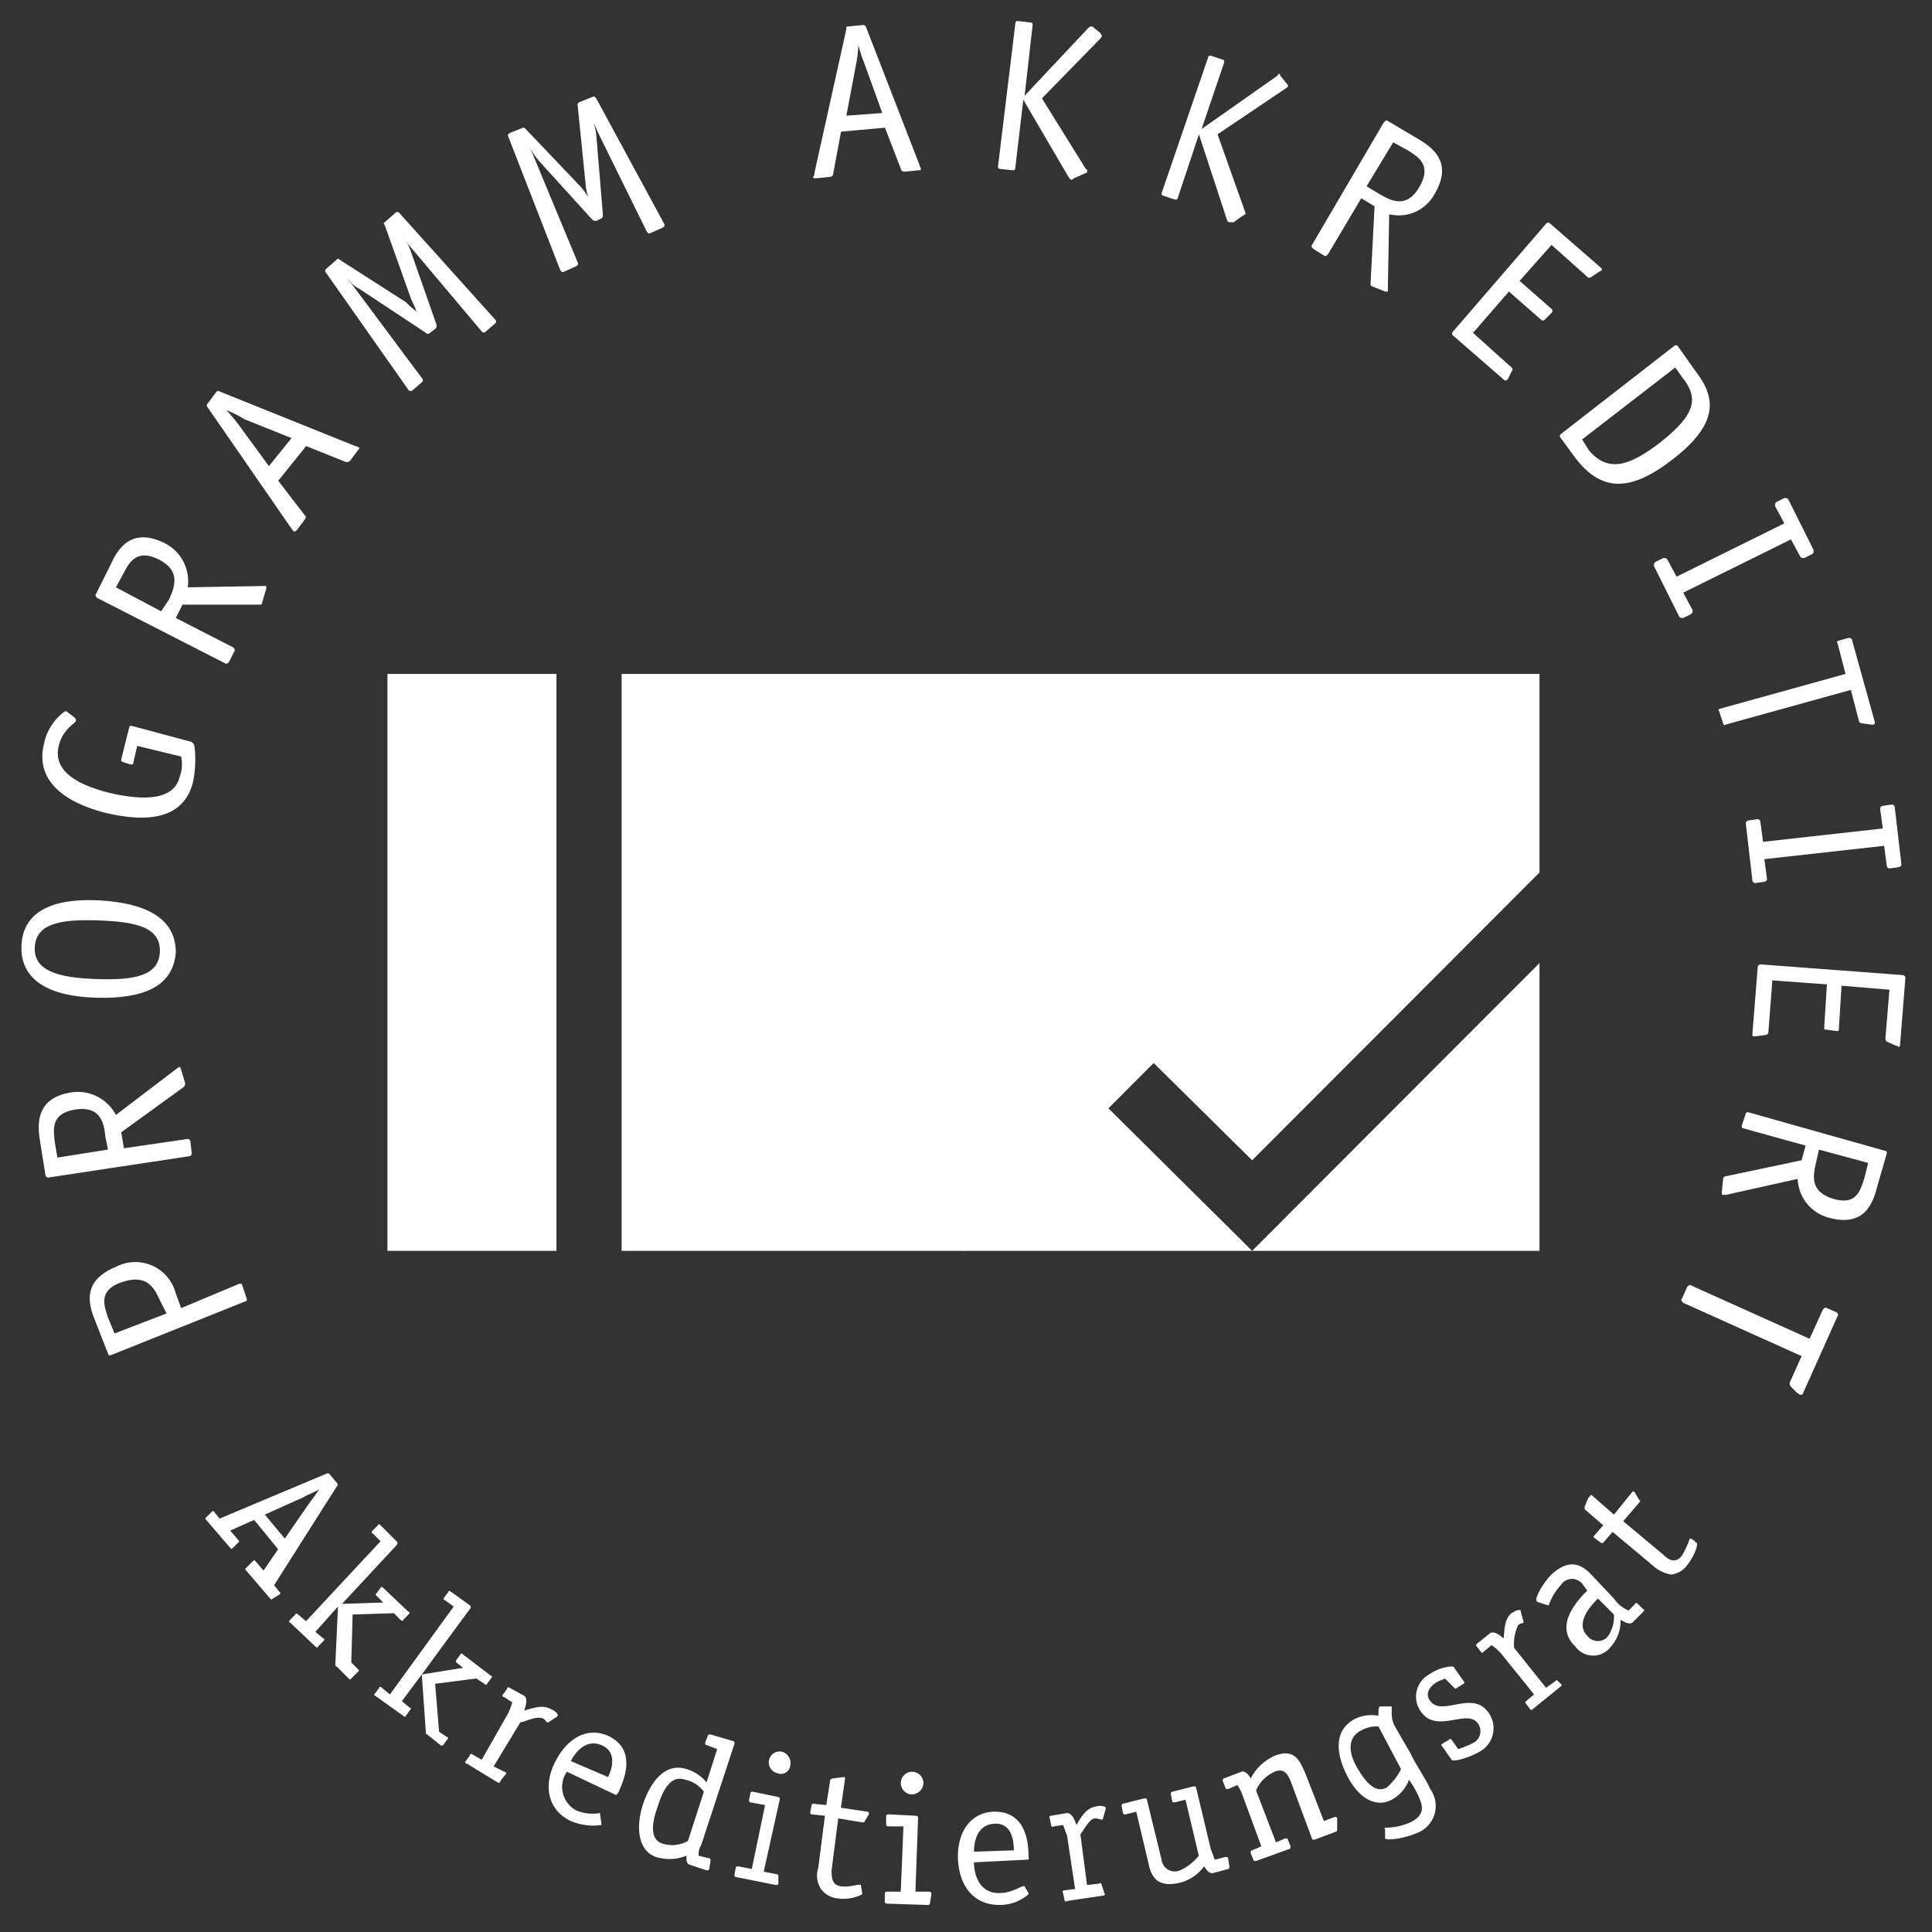 <svg width="68" height="68" viewBox="0 0 68 68" fill="none" xmlns="http://www.w3.org/2000/svg">
<rect x="0" y="0" width="68" height="68" fill="#333333" stroke="none"/>
<path d="M13.637 44.026H19.585V23.721H13.637V44.026ZM21.879 44.026H33.961V23.721H21.879V44.026Z" fill="white"/>
<path d="M54.185 30.709V23.721H33.909V44.026H54.185V33.897L44.071 44.026L39.013 39.009L40.605 37.414L44.071 40.838L54.185 30.709Z" fill="white"/>
<path d="M5.86 46.23L4.033 46.933L3.799 46.37C3.659 45.948 3.471 45.432 4.221 45.151C5.11 44.823 5.391 45.245 5.626 45.761L5.86 46.23ZM6.375 46.042L6.188 45.526C6.132 45.311 6.029 45.111 5.886 44.942C5.743 44.772 5.563 44.637 5.36 44.547C5.158 44.457 4.937 44.413 4.716 44.421C4.494 44.428 4.277 44.485 4.08 44.588C2.816 45.104 3.144 45.995 3.378 46.558L3.799 47.636C3.799 47.683 3.846 47.73 3.94 47.683L8.623 45.808C8.669 45.808 8.716 45.761 8.669 45.667L8.529 45.245C8.529 45.198 8.482 45.151 8.388 45.198L6.375 46.042ZM3.799 40.462L2.02 40.743L1.926 40.18C1.879 39.758 1.786 39.196 2.629 39.055C3.471 38.914 3.659 39.43 3.706 39.993L3.799 40.462ZM4.08 39.242C3.936 38.967 3.71 38.742 3.433 38.599C3.157 38.457 2.843 38.403 2.535 38.445C1.224 38.633 1.317 39.618 1.411 40.18L1.598 41.353C1.6 41.377 1.611 41.4 1.628 41.417C1.645 41.434 1.668 41.444 1.692 41.447L6.656 40.696C6.68 40.694 6.703 40.684 6.72 40.666C6.737 40.649 6.747 40.627 6.749 40.602L6.703 40.18C6.7 40.156 6.69 40.133 6.673 40.116C6.656 40.099 6.633 40.089 6.609 40.087L4.361 40.415L4.268 39.852L6.468 38.258C6.486 38.239 6.5 38.217 6.508 38.193C6.516 38.168 6.518 38.142 6.515 38.117L6.375 37.648C6.37 37.612 6.353 37.58 6.328 37.554C6.292 37.558 6.259 37.574 6.234 37.601L4.08 39.242ZM3.518 31.692C1.879 31.599 0.802 32.068 0.755 33.287C0.709 34.506 1.739 35.069 3.378 35.116C5.017 35.163 6.094 34.741 6.188 33.521C6.188 32.302 5.11 31.786 3.518 31.692ZM5.626 33.521C5.579 34.365 4.689 34.506 3.378 34.459C2.067 34.412 1.177 34.178 1.224 33.334C1.271 32.49 2.16 32.349 3.471 32.396C4.783 32.443 5.672 32.63 5.626 33.521ZM4.642 25.549C4.595 25.549 4.549 25.549 4.549 25.596L4.268 26.722C4.268 26.769 4.268 26.816 4.314 26.816L4.595 26.909C4.642 26.909 4.689 26.909 4.689 26.862L4.829 26.253L6.375 26.628C6.426 26.862 6.41 27.106 6.328 27.331C6.141 28.128 5.157 28.222 3.799 27.894C2.535 27.566 1.879 27.05 2.067 26.253C2.207 25.643 2.675 25.456 2.675 25.362C2.675 25.268 2.629 25.268 2.582 25.221L2.394 25.08C2.348 25.034 2.348 25.034 2.301 25.034C2.254 25.034 1.692 25.456 1.552 26.159C1.224 27.472 2.254 28.222 3.659 28.597C5.204 28.973 6.468 28.832 6.796 27.519C6.88 27.102 6.896 26.674 6.843 26.253C6.796 26.112 6.749 26.112 6.562 26.065L4.642 25.549ZM5.672 21.516L4.08 20.672L4.361 20.156C4.549 19.781 4.83 19.312 5.579 19.688C6.328 20.063 6.188 20.578 5.953 21.094L5.672 21.516ZM6.609 20.672C6.653 20.363 6.601 20.049 6.458 19.771C6.315 19.494 6.09 19.268 5.813 19.125C4.595 18.515 4.127 19.359 3.893 19.875L3.378 20.907C3.331 20.954 3.378 21.001 3.425 21.047L7.92 23.345C7.967 23.392 8.014 23.345 8.061 23.298L8.248 22.923C8.295 22.876 8.248 22.829 8.201 22.782L6.188 21.751L6.422 21.282H9.138C9.184 21.282 9.231 21.282 9.231 21.188L9.372 20.719V20.625H9.278L6.609 20.672ZM10.262 15.42L9.465 16.405L8.435 14.998C8.291 14.801 8.134 14.613 7.967 14.435C8.194 14.526 8.414 14.636 8.623 14.764L10.262 15.42ZM7.733 13.779C7.639 13.732 7.639 13.779 7.592 13.826L7.311 14.201C7.301 14.209 7.292 14.22 7.286 14.232C7.28 14.244 7.277 14.258 7.277 14.271C7.277 14.285 7.28 14.298 7.286 14.31C7.292 14.323 7.301 14.333 7.311 14.342L10.262 18.609C10.308 18.656 10.308 18.703 10.355 18.703C10.402 18.703 10.402 18.703 10.449 18.656L10.73 18.281C10.777 18.187 10.777 18.187 10.73 18.14L9.793 16.921L10.777 15.701L12.181 16.264C12.207 16.267 12.233 16.265 12.257 16.257C12.281 16.248 12.303 16.235 12.322 16.217L12.603 15.842C12.63 15.818 12.646 15.784 12.65 15.748C12.603 15.748 12.556 15.701 12.509 15.701L7.733 13.779ZM14.055 7.495C14.046 7.484 14.036 7.476 14.024 7.47C14.011 7.464 13.998 7.461 13.984 7.461C13.971 7.461 13.957 7.464 13.945 7.47C13.933 7.476 13.922 7.484 13.914 7.495L13.54 7.823C13.493 7.87 13.493 7.87 13.54 7.917L14.476 10.543C14.547 10.68 14.61 10.821 14.663 10.965C14.529 10.868 14.403 10.758 14.289 10.637L11.947 9.136C11.9 9.089 11.9 9.089 11.854 9.136L11.479 9.465C11.468 9.473 11.46 9.484 11.454 9.496C11.448 9.508 11.445 9.521 11.445 9.535C11.445 9.548 11.448 9.562 11.454 9.574C11.46 9.586 11.468 9.597 11.479 9.605L14.382 13.732C14.391 13.743 14.401 13.751 14.414 13.757C14.426 13.763 14.439 13.766 14.453 13.766C14.466 13.766 14.48 13.763 14.492 13.757C14.504 13.751 14.515 13.743 14.523 13.732L14.851 13.451C14.861 13.442 14.87 13.432 14.876 13.419C14.882 13.407 14.885 13.394 14.885 13.38C14.885 13.367 14.882 13.353 14.876 13.341C14.87 13.329 14.861 13.318 14.851 13.31L12.509 10.168C12.416 10.027 12.275 9.887 12.228 9.793C12.334 9.952 12.479 10.082 12.65 10.168L14.991 11.716C14.999 11.726 15.01 11.735 15.022 11.741C15.034 11.747 15.048 11.75 15.061 11.75C15.075 11.75 15.088 11.747 15.101 11.741C15.113 11.735 15.123 11.726 15.132 11.716L15.319 11.575C15.366 11.528 15.366 11.528 15.366 11.434L14.429 8.761C14.364 8.589 14.269 8.431 14.148 8.292C14.242 8.386 14.336 8.574 14.429 8.667L16.958 11.669C16.966 11.679 16.977 11.688 16.989 11.694C17.001 11.7 17.015 11.703 17.028 11.703C17.042 11.703 17.055 11.7 17.067 11.694C17.079 11.688 17.09 11.679 17.098 11.669L17.426 11.387C17.437 11.379 17.446 11.368 17.451 11.356C17.457 11.344 17.461 11.33 17.461 11.317C17.461 11.303 17.457 11.29 17.451 11.278C17.446 11.265 17.437 11.255 17.426 11.246L14.055 7.495ZM20.985 3.462C20.938 3.415 20.938 3.368 20.845 3.415L20.376 3.603C20.33 3.65 20.33 3.65 20.33 3.697L20.61 6.463C20.619 6.623 20.651 6.781 20.704 6.932C20.622 6.799 20.528 6.673 20.423 6.557L18.503 4.541C18.456 4.494 18.456 4.494 18.41 4.494L17.941 4.681C17.895 4.728 17.848 4.728 17.895 4.822L19.721 9.511C19.768 9.558 19.768 9.605 19.861 9.558L20.283 9.371C20.33 9.324 20.376 9.324 20.33 9.23L18.831 5.619C18.777 5.475 18.715 5.334 18.644 5.197C18.737 5.364 18.847 5.521 18.972 5.666L20.845 7.729C20.863 7.747 20.885 7.761 20.91 7.769C20.934 7.777 20.96 7.779 20.985 7.776L21.172 7.683C21.219 7.636 21.219 7.636 21.219 7.542L20.985 4.728C20.966 4.55 20.919 4.376 20.845 4.212C20.892 4.353 20.985 4.494 21.032 4.634L22.765 8.152C22.811 8.198 22.811 8.245 22.905 8.198L23.327 8.011C23.373 7.964 23.42 7.964 23.373 7.87L20.985 3.462ZM31.053 3.978L29.789 4.072L30.117 2.337C30.171 2.09 30.202 1.839 30.21 1.586C30.274 1.825 30.352 2.06 30.444 2.29L31.053 3.978ZM30.491 0.977C30.444 0.883 30.444 0.883 30.351 0.883L29.883 0.93C29.789 0.93 29.789 0.93 29.789 1.024L28.665 6.088C28.668 6.114 28.665 6.139 28.657 6.164C28.649 6.188 28.636 6.21 28.618 6.229C28.618 6.276 28.665 6.276 28.712 6.276L29.18 6.229C29.274 6.229 29.321 6.182 29.321 6.135L29.602 4.634L31.147 4.494L31.709 5.947C31.709 5.994 31.756 6.041 31.849 6.041L32.318 5.994C32.411 5.994 32.411 5.994 32.411 5.947C32.411 5.901 32.364 5.854 32.364 5.807L30.491 0.977ZM38.218 6.088C38.265 6.088 38.265 6.041 38.265 5.994C38.265 5.982 38.26 5.97 38.251 5.961C38.242 5.952 38.23 5.947 38.218 5.947L36.673 3.462L38.733 1.352C38.758 1.327 38.775 1.294 38.78 1.258C38.78 1.211 38.733 1.211 38.733 1.164L38.499 0.977C38.452 0.93 38.452 0.93 38.405 0.93C38.37 0.935 38.337 0.951 38.312 0.977L36.064 3.368L36.345 0.883C36.345 0.836 36.345 0.789 36.251 0.789L35.83 0.742C35.783 0.742 35.736 0.742 35.736 0.836L35.127 5.854C35.127 5.901 35.127 5.947 35.221 5.947L35.642 5.994C35.689 5.994 35.736 5.994 35.736 5.901L36.017 3.509L37.609 6.229C37.656 6.276 37.656 6.323 37.703 6.323C37.75 6.323 37.75 6.323 37.796 6.276L38.218 6.088ZM43.744 7.589C43.79 7.589 43.79 7.542 43.837 7.542V7.495L42.854 4.728L45.289 3.087L45.336 3.04C45.336 2.993 45.336 2.993 45.289 2.946L45.102 2.712C45.055 2.665 45.055 2.665 45.055 2.618C45.055 2.571 44.961 2.618 44.961 2.665L42.292 4.541L43.088 2.196C43.088 2.149 43.088 2.102 43.041 2.102L42.62 1.961C42.573 1.961 42.526 1.961 42.526 2.008L40.887 6.792C40.887 6.838 40.887 6.885 40.934 6.885L41.355 7.026C41.402 7.026 41.449 7.026 41.449 6.979L42.198 4.728L43.182 7.729C43.184 7.754 43.194 7.776 43.212 7.793C43.229 7.811 43.251 7.821 43.275 7.823H43.416L43.744 7.589ZM48.099 6.557L49.035 5.01L49.55 5.291C49.925 5.525 50.393 5.807 49.972 6.557C49.55 7.307 49.035 7.12 48.567 6.838L48.099 6.557ZM48.895 7.542C49.2 7.616 49.522 7.587 49.81 7.46C50.097 7.333 50.335 7.114 50.487 6.838C51.189 5.666 50.346 5.15 49.878 4.869L48.848 4.259C48.801 4.212 48.754 4.259 48.707 4.306L46.179 8.62C46.132 8.667 46.179 8.714 46.225 8.761L46.6 8.996C46.647 9.042 46.694 8.996 46.741 8.949L47.911 6.979L48.38 7.261L48.239 9.98C48.239 10.027 48.239 10.074 48.286 10.074L48.754 10.262H48.848V10.168L48.895 7.542ZM53.203 13.075C53.214 13.067 53.222 13.056 53.228 13.044C53.234 13.032 53.237 13.019 53.237 13.005C53.237 12.992 53.234 12.978 53.228 12.966C53.222 12.954 53.214 12.943 53.203 12.935L51.845 11.716L53.109 10.262L54.233 11.246C54.241 11.257 54.252 11.266 54.264 11.272C54.276 11.278 54.29 11.281 54.303 11.281C54.317 11.281 54.33 11.278 54.342 11.272C54.355 11.266 54.365 11.257 54.374 11.246L54.608 11.012C54.618 11.004 54.627 10.993 54.633 10.981C54.639 10.969 54.642 10.955 54.642 10.942C54.642 10.928 54.639 10.915 54.633 10.903C54.627 10.89 54.618 10.88 54.608 10.871L53.484 9.887L54.608 8.62L55.872 9.746C55.919 9.793 55.919 9.793 56.013 9.746L56.294 9.558C56.34 9.558 56.34 9.511 56.387 9.511C56.384 9.475 56.367 9.442 56.34 9.418L54.561 7.87C54.553 7.859 54.542 7.851 54.53 7.845C54.518 7.839 54.504 7.836 54.491 7.836C54.477 7.836 54.464 7.839 54.452 7.845C54.439 7.851 54.429 7.859 54.42 7.87L51.142 11.669C51.132 11.677 51.123 11.688 51.117 11.7C51.111 11.712 51.108 11.725 51.108 11.739C51.108 11.752 51.111 11.766 51.117 11.778C51.123 11.79 51.132 11.801 51.142 11.809L52.922 13.357C52.93 13.367 52.941 13.376 52.953 13.382C52.965 13.388 52.979 13.391 52.992 13.391C53.006 13.391 53.019 13.388 53.031 13.382C53.043 13.376 53.054 13.367 53.062 13.357L53.203 13.075ZM55.685 15.467L58.963 12.935L59.197 13.263C59.759 13.966 59.759 14.529 58.448 15.561C57.417 16.358 56.621 16.686 55.919 15.842L55.685 15.467ZM59.056 12.184C59.048 12.174 59.037 12.165 59.025 12.159C59.013 12.153 59 12.15 58.986 12.15C58.973 12.15 58.959 12.153 58.947 12.159C58.935 12.165 58.924 12.174 58.916 12.184L54.935 15.279C54.925 15.288 54.916 15.298 54.91 15.311C54.904 15.323 54.901 15.336 54.901 15.35C54.901 15.363 54.904 15.377 54.91 15.389C54.916 15.401 54.925 15.412 54.935 15.42L55.451 16.123C56.387 17.343 57.417 17.296 58.869 16.17C60.695 14.764 60.274 13.826 59.618 12.982L59.056 12.184ZM59.525 21.61C59.572 21.563 59.572 21.563 59.572 21.47L59.244 20.86L63.037 18.984L63.365 19.594C63.411 19.641 63.411 19.641 63.505 19.641L63.786 19.5C63.833 19.453 63.833 19.453 63.833 19.359L62.943 17.577C62.896 17.53 62.896 17.53 62.803 17.53L62.522 17.671C62.475 17.718 62.475 17.718 62.475 17.812L62.803 18.421L59.01 20.297L58.682 19.688C58.635 19.641 58.635 19.641 58.541 19.641L58.26 19.781C58.214 19.828 58.214 19.828 58.214 19.922L59.103 21.704C59.15 21.751 59.15 21.751 59.244 21.751L59.525 21.61ZM65.425 25.362C65.427 25.386 65.438 25.409 65.455 25.426C65.472 25.443 65.495 25.453 65.519 25.456L65.846 25.502H65.94C65.987 25.502 65.987 25.456 65.987 25.409L65.191 22.548C65.191 22.454 65.097 22.454 65.05 22.454L64.723 22.548C64.676 22.548 64.629 22.595 64.676 22.642L64.957 23.72L60.555 24.94C60.508 24.94 60.461 24.987 60.508 25.034L60.648 25.456C60.648 25.502 60.695 25.549 60.742 25.502L65.144 24.283L65.425 25.362ZM62.1 31.036C62.124 31.034 62.147 31.023 62.164 31.006C62.181 30.989 62.192 30.966 62.194 30.942L62.1 30.239L66.315 29.77L66.408 30.473C66.41 30.497 66.421 30.52 66.438 30.537C66.455 30.554 66.478 30.565 66.502 30.567L66.83 30.52C66.854 30.518 66.877 30.507 66.894 30.49C66.911 30.473 66.921 30.451 66.924 30.426L66.689 28.41C66.687 28.386 66.677 28.363 66.66 28.346C66.642 28.329 66.62 28.318 66.596 28.316L66.268 28.363C66.244 28.365 66.221 28.376 66.204 28.393C66.187 28.41 66.176 28.433 66.174 28.457L66.268 29.16L62.053 29.629L61.96 28.926C61.958 28.901 61.947 28.879 61.93 28.862C61.913 28.845 61.89 28.834 61.866 28.832L61.538 28.879C61.514 28.881 61.492 28.892 61.474 28.909C61.457 28.926 61.447 28.948 61.445 28.973L61.679 30.989C61.681 31.013 61.691 31.036 61.709 31.053C61.726 31.07 61.748 31.081 61.772 31.083L62.1 31.036ZM62.147 36.429C62.171 36.427 62.194 36.416 62.211 36.399C62.228 36.382 62.239 36.359 62.241 36.335L62.381 34.506L64.301 34.647L64.207 36.147C64.207 36.241 64.207 36.241 64.301 36.241L64.629 36.288C64.723 36.288 64.723 36.288 64.723 36.194L64.816 34.694L66.502 34.834L66.362 36.523C66.359 36.548 66.361 36.574 66.369 36.598C66.377 36.623 66.391 36.645 66.408 36.663L66.736 36.804C66.772 36.809 66.805 36.825 66.83 36.851C66.83 36.851 66.877 36.851 66.877 36.757L67.064 34.412C67.062 34.388 67.051 34.365 67.034 34.348C67.017 34.331 66.994 34.321 66.97 34.319L61.96 33.943C61.936 33.946 61.913 33.956 61.896 33.973C61.879 33.99 61.868 34.013 61.866 34.037L61.679 36.382C61.679 36.476 61.679 36.476 61.772 36.476L62.147 36.429ZM64.02 40.462L65.753 40.931L65.612 41.493C65.472 41.915 65.331 42.431 64.535 42.197C63.739 41.962 63.786 41.447 63.926 40.884L64.02 40.462ZM63.271 41.493C63.283 41.805 63.394 42.105 63.587 42.35C63.781 42.594 64.047 42.771 64.348 42.853C65.659 43.228 65.94 42.291 66.081 41.728L66.408 40.602C66.408 40.556 66.408 40.509 66.362 40.509L61.538 39.149C61.491 39.149 61.445 39.149 61.445 39.196L61.304 39.618C61.304 39.664 61.304 39.711 61.351 39.711L63.552 40.321L63.411 40.837L60.742 41.4C60.718 41.402 60.695 41.412 60.678 41.429C60.661 41.447 60.651 41.469 60.648 41.493L60.602 41.962C60.602 42.009 60.602 42.056 60.648 42.056H60.742L63.271 41.493ZM62.99 48.668C62.987 48.694 62.989 48.719 62.998 48.744C63.006 48.768 63.019 48.79 63.037 48.809L63.271 49.043C63.318 49.043 63.318 49.09 63.365 49.09C63.411 49.09 63.458 49.09 63.458 49.043L64.676 46.324C64.723 46.23 64.676 46.23 64.629 46.183L64.301 46.042C64.254 45.995 64.207 46.042 64.161 46.089L63.692 47.121L59.525 45.245C59.478 45.198 59.431 45.245 59.384 45.292L59.197 45.714C59.15 45.761 59.197 45.808 59.244 45.855L63.411 47.73L62.99 48.668Z" fill="white"/>
<path d="M10.023 54.153L9.321 53.309L10.679 52.699C10.819 52.605 11.1 52.511 11.241 52.418C11.147 52.558 11.007 52.746 10.866 52.934L10.023 54.153ZM9.836 56.122C9.883 56.075 9.883 56.075 9.836 56.029L9.648 55.794L11.849 52.324C11.86 52.316 11.869 52.305 11.875 52.293C11.881 52.281 11.884 52.267 11.884 52.254C11.884 52.24 11.881 52.227 11.875 52.214C11.869 52.202 11.86 52.192 11.849 52.183L11.615 51.902C11.568 51.855 11.568 51.855 11.522 51.855L7.729 53.449L7.541 53.215C7.494 53.168 7.494 53.168 7.448 53.215L7.26 53.403C7.213 53.449 7.213 53.449 7.26 53.496L8.103 54.481C8.15 54.528 8.15 54.528 8.197 54.481L8.384 54.294C8.431 54.247 8.431 54.247 8.384 54.2L8.103 53.871L8.946 53.496L9.789 54.528L9.274 55.278L8.993 54.95C8.946 54.903 8.946 54.903 8.899 54.95L8.665 55.184C8.618 55.231 8.618 55.231 8.665 55.278L9.508 56.263C9.555 56.31 9.555 56.31 9.602 56.263L9.836 56.122ZM12.599 58.842C12.646 58.795 12.646 58.795 12.599 58.748L12.364 58.514L12.411 56.826L13.863 56.779L14.097 57.013C14.144 57.06 14.191 57.06 14.191 57.013L14.378 56.826C14.425 56.779 14.425 56.732 14.378 56.732L13.488 55.888C13.441 55.841 13.395 55.841 13.395 55.888L13.254 56.075C13.207 56.122 13.207 56.122 13.254 56.169L13.488 56.404L12.037 56.451L13.957 54.387C13.967 54.379 13.976 54.368 13.982 54.356C13.988 54.344 13.991 54.331 13.991 54.317C13.991 54.303 13.988 54.29 13.982 54.278C13.976 54.266 13.967 54.255 13.957 54.247L13.395 53.684C13.348 53.637 13.301 53.637 13.301 53.684L13.114 53.871C13.067 53.918 13.067 53.965 13.114 53.965L13.395 54.247L10.772 57.06L10.491 56.826C10.444 56.779 10.398 56.779 10.398 56.826L10.21 57.013C10.164 57.06 10.164 57.107 10.21 57.107L11.1 57.951C11.147 57.998 11.194 57.998 11.194 57.951L11.381 57.764C11.428 57.717 11.428 57.67 11.381 57.67L11.1 57.435L11.896 56.544L11.803 58.561C11.803 58.608 11.803 58.655 11.849 58.655L12.271 59.077C12.318 59.124 12.318 59.124 12.364 59.077L12.599 58.842ZM15.736 61.234C15.783 61.187 15.783 61.14 15.736 61.14L15.455 60.953L15.315 59.264L16.766 59.077L17.047 59.264C17.094 59.311 17.141 59.311 17.141 59.264L17.281 59.077C17.328 59.03 17.328 58.983 17.281 58.983L16.298 58.233C16.251 58.186 16.204 58.186 16.204 58.233L16.064 58.42C16.058 58.426 16.053 58.434 16.049 58.442C16.046 58.45 16.044 58.458 16.044 58.467C16.044 58.476 16.046 58.484 16.049 58.492C16.053 58.501 16.058 58.508 16.064 58.514L16.298 58.702L14.846 58.936L16.532 56.638C16.543 56.63 16.552 56.619 16.558 56.607C16.563 56.595 16.567 56.581 16.567 56.568C16.567 56.554 16.563 56.541 16.558 56.529C16.552 56.517 16.543 56.506 16.532 56.498L15.877 56.029C15.83 55.982 15.783 55.982 15.783 56.029L15.643 56.216C15.596 56.263 15.596 56.31 15.643 56.31L15.97 56.544L13.723 59.639L13.441 59.405C13.395 59.358 13.348 59.358 13.348 59.405L13.207 59.593C13.161 59.639 13.161 59.686 13.207 59.686L14.191 60.39C14.238 60.437 14.284 60.437 14.284 60.39L14.425 60.202C14.472 60.155 14.472 60.108 14.425 60.108L14.144 59.874L14.846 58.936L14.987 60.953C14.987 60.999 14.987 61.046 15.034 61.046L15.502 61.421C15.508 61.428 15.515 61.433 15.523 61.436C15.531 61.439 15.54 61.441 15.549 61.441C15.557 61.441 15.566 61.439 15.574 61.436C15.582 61.433 15.589 61.428 15.596 61.421L15.736 61.234ZM17.797 62.453C17.843 62.406 17.797 62.359 17.75 62.359L17.375 62.172L18.312 60.624C18.546 60.577 18.874 60.39 19.108 60.483C19.167 60.516 19.216 60.565 19.248 60.624H19.295L19.576 60.437C19.588 60.437 19.6 60.432 19.609 60.423C19.618 60.414 19.623 60.402 19.623 60.39C19.67 60.343 19.529 60.202 19.389 60.155C19.061 59.968 18.686 60.155 18.452 60.202C18.499 60.062 18.593 59.78 18.452 59.686L17.937 59.405C17.89 59.358 17.843 59.405 17.843 59.452L17.703 59.639C17.656 59.686 17.703 59.733 17.75 59.733L18.031 59.921C17.992 60.049 17.945 60.174 17.89 60.296L16.954 61.937L16.626 61.75C16.579 61.703 16.532 61.75 16.532 61.797L16.392 61.984C16.345 62.031 16.392 62.078 16.439 62.078L17.516 62.734C17.562 62.781 17.609 62.734 17.609 62.688L17.797 62.453ZM20.091 61.984C20.232 61.703 20.606 61.187 21.168 61.421C21.73 61.656 21.543 62.266 21.402 62.547L20.091 61.984ZM21.121 63.86V63.813C20.837 63.864 20.544 63.832 20.278 63.719C20.162 63.657 20.06 63.571 19.98 63.466C19.899 63.361 19.841 63.241 19.811 63.113C19.78 62.984 19.776 62.851 19.8 62.721C19.824 62.591 19.876 62.468 19.951 62.359L21.636 63.157C21.683 63.203 21.73 63.157 21.777 63.063C22.011 62.547 22.386 61.562 21.402 61.093C20.653 60.765 19.951 61.187 19.529 62.031C19.108 62.875 19.295 63.719 20.091 64.094C20.43 64.239 20.803 64.288 21.168 64.235V64.188L21.121 63.86ZM25.008 65.501C25.008 65.454 25.008 65.407 24.961 65.407L24.587 65.314C24.578 65.182 24.61 65.051 24.68 64.939L25.851 61.374C25.851 61.328 25.851 61.281 25.804 61.281L25.008 61.046C24.961 61.046 24.914 61.046 24.914 61.093L24.821 61.328C24.821 61.374 24.821 61.421 24.868 61.421L25.242 61.562L24.868 62.734C24.686 62.511 24.441 62.348 24.165 62.266C23.416 62.031 22.901 62.688 22.62 63.532C22.386 64.282 22.433 65.126 23.088 65.361C23.442 65.47 23.822 65.454 24.165 65.314C24.165 65.407 24.118 65.595 24.306 65.642L24.868 65.829C24.914 65.829 24.961 65.829 24.961 65.783L25.008 65.501ZM24.212 64.798C24.078 64.873 23.93 64.919 23.777 64.936C23.624 64.952 23.469 64.937 23.322 64.892C22.854 64.751 22.948 64.141 23.135 63.626C23.322 63.016 23.603 62.453 24.118 62.641C24.382 62.694 24.616 62.845 24.774 63.063L24.212 64.798ZM27.396 66.064C27.396 66.017 27.396 65.97 27.349 65.97L26.881 65.876L27.443 63.344C27.443 63.297 27.443 63.25 27.396 63.25L26.506 63.063C26.46 63.063 26.413 63.063 26.413 63.11L26.366 63.344C26.366 63.391 26.366 63.438 26.413 63.438L26.928 63.532L26.46 65.783L25.991 65.689C25.945 65.689 25.898 65.689 25.898 65.736L25.851 65.97C25.851 66.017 25.851 66.064 25.898 66.064L27.303 66.345C27.349 66.345 27.396 66.345 27.396 66.299V66.064ZM27.818 62.125C27.835 62.026 27.816 61.924 27.765 61.838C27.713 61.752 27.632 61.687 27.537 61.656C27.437 61.631 27.332 61.647 27.244 61.7C27.157 61.752 27.093 61.838 27.069 61.937C27.044 62.037 27.059 62.142 27.112 62.23C27.165 62.318 27.25 62.381 27.349 62.406C27.398 62.428 27.452 62.438 27.506 62.435C27.559 62.432 27.611 62.416 27.657 62.388C27.703 62.361 27.742 62.322 27.77 62.276C27.798 62.23 27.814 62.178 27.818 62.125ZM30.3 66.345C30.206 66.298 29.925 66.439 29.597 66.392C29.269 66.345 29.269 66.064 29.269 65.829L29.503 64.001L30.346 64.141C30.393 64.141 30.44 64.141 30.44 64.094L30.581 63.86V63.813C30.581 63.801 30.576 63.789 30.567 63.78C30.558 63.771 30.546 63.766 30.534 63.766L29.597 63.626L29.738 62.641V62.547H29.691L29.316 62.594C29.281 62.599 29.248 62.615 29.223 62.641L29.082 63.532L28.614 63.485C28.608 63.485 28.602 63.486 28.596 63.488C28.59 63.491 28.585 63.494 28.581 63.498C28.576 63.503 28.573 63.508 28.571 63.514C28.568 63.519 28.567 63.526 28.567 63.532L28.52 63.766C28.52 63.813 28.52 63.86 28.567 63.86L29.035 63.907L28.801 65.736C28.759 65.86 28.745 65.992 28.762 66.122C28.778 66.252 28.823 66.376 28.895 66.486C28.961 66.576 29.045 66.652 29.142 66.708C29.239 66.764 29.346 66.801 29.457 66.814C29.761 66.863 30.072 66.814 30.346 66.674V66.627L30.3 66.345ZM32.782 66.674C32.782 66.627 32.782 66.58 32.688 66.58H32.22L32.313 64.001C32.313 63.954 32.313 63.907 32.22 63.907L31.283 63.86C31.236 63.86 31.189 63.86 31.189 63.954V64.188C31.189 64.235 31.189 64.282 31.283 64.282H31.798L31.704 66.58H31.236C31.189 66.58 31.142 66.58 31.142 66.674V66.908C31.142 66.955 31.142 67.002 31.236 67.002L32.641 67.049C32.688 67.049 32.735 67.049 32.735 66.955L32.782 66.674ZM32.501 62.781C32.505 62.703 32.486 62.624 32.446 62.557C32.406 62.489 32.347 62.434 32.276 62.4C32.206 62.365 32.126 62.353 32.048 62.364C31.971 62.375 31.898 62.408 31.839 62.461C31.78 62.513 31.738 62.582 31.718 62.658C31.698 62.734 31.701 62.815 31.727 62.889C31.753 62.963 31.8 63.029 31.863 63.076C31.925 63.124 32.001 63.152 32.079 63.157C32.184 63.159 32.286 63.122 32.364 63.052C32.442 62.983 32.491 62.886 32.501 62.781ZM34.28 65.173C34.28 64.845 34.374 64.235 34.982 64.188C35.591 64.141 35.685 64.751 35.685 65.126L34.28 65.173ZM36.059 66.392C36.013 66.345 36.013 66.392 36.059 66.392C35.966 66.345 35.638 66.627 35.217 66.627C34.467 66.674 34.28 65.97 34.28 65.548L36.153 65.454C36.247 65.454 36.2 65.407 36.2 65.314C36.2 64.751 36.059 63.719 34.936 63.766C34.139 63.813 33.671 64.516 33.718 65.454C33.765 66.392 34.28 67.049 35.17 67.049C35.547 67.054 35.914 66.921 36.2 66.674V66.627L36.059 66.392ZM38.776 66.345C38.776 66.298 38.729 66.252 38.682 66.299L38.26 66.345L38.026 64.563C38.167 64.376 38.354 64.001 38.541 64.001C38.621 64.006 38.7 64.022 38.776 64.047C38.788 64.047 38.8 64.043 38.809 64.034C38.817 64.025 38.822 64.013 38.822 64.001L38.916 63.672V63.626C38.916 63.579 38.729 63.532 38.588 63.579C38.214 63.626 38.026 64.001 37.886 64.235C37.839 64.094 37.745 63.813 37.558 63.813L36.996 63.907C36.949 63.907 36.902 63.954 36.949 64.001L36.996 64.235C36.996 64.282 37.043 64.329 37.09 64.282L37.417 64.235C37.464 64.329 37.511 64.516 37.558 64.61L37.839 66.486L37.464 66.533C37.417 66.533 37.371 66.58 37.417 66.627L37.464 66.861C37.464 66.908 37.511 66.955 37.558 66.908L38.822 66.721C38.869 66.721 38.916 66.674 38.869 66.627L38.776 66.345ZM43.224 65.407C43.224 65.361 43.177 65.361 43.13 65.361L42.756 65.454C42.709 65.314 42.662 65.22 42.615 65.079L42.1 62.922C42.1 62.875 42.053 62.875 42.007 62.875L41.257 63.063C41.211 63.063 41.211 63.11 41.211 63.157L41.257 63.391C41.257 63.438 41.304 63.438 41.351 63.438L41.726 63.344L42.194 65.314C42.019 65.535 41.794 65.712 41.538 65.829C41.471 65.859 41.398 65.873 41.325 65.869C41.251 65.866 41.179 65.845 41.116 65.808C41.052 65.772 40.998 65.721 40.957 65.659C40.916 65.598 40.891 65.528 40.883 65.454L40.368 63.344C40.368 63.297 40.321 63.297 40.274 63.297L39.525 63.485C39.478 63.485 39.478 63.532 39.478 63.579L39.525 63.813C39.525 63.86 39.572 63.86 39.618 63.86L39.993 63.766L40.414 65.548C40.508 66.017 40.695 66.486 41.585 66.252C41.905 66.156 42.185 65.959 42.381 65.689C42.428 65.736 42.522 65.97 42.709 65.923L43.224 65.783C43.271 65.783 43.271 65.736 43.271 65.689L43.224 65.407ZM47.064 64.001C47.064 63.954 47.017 63.954 46.97 63.954L46.596 64.094L45.94 62.406C45.753 61.984 45.566 61.515 44.863 61.797C44.5 61.959 44.202 62.24 44.02 62.594C43.973 62.5 43.833 62.312 43.692 62.359L43.084 62.594C43.037 62.594 43.037 62.641 43.037 62.688L43.13 62.922C43.13 62.969 43.177 62.969 43.224 62.969L43.552 62.828C43.633 62.943 43.696 63.069 43.739 63.203L44.395 64.985L44.067 65.126C44.02 65.126 44.02 65.173 44.02 65.22L44.114 65.454C44.114 65.501 44.161 65.501 44.208 65.501L45.378 65.079C45.425 65.079 45.425 65.032 45.425 64.985L45.331 64.751C45.331 64.704 45.285 64.704 45.238 64.704L44.91 64.845L44.208 63.016C44.335 62.721 44.569 62.487 44.863 62.359C45.191 62.219 45.331 62.453 45.425 62.688L46.174 64.704C46.174 64.751 46.221 64.751 46.268 64.751L47.017 64.47C47.064 64.47 47.064 64.423 47.064 64.376V64.001ZM49.124 60.812C49.035 60.671 48.987 60.509 48.984 60.343V60.062H48.563C48.516 60.108 48.516 60.202 48.516 60.39C48.247 60.338 47.969 60.37 47.72 60.483C46.97 60.859 46.97 61.656 47.439 62.547C47.86 63.344 48.469 63.626 48.984 63.344C49.266 63.192 49.482 62.941 49.593 62.641C49.719 62.818 49.829 63.006 49.921 63.203C50.061 63.532 50.202 63.86 49.64 64.141C49.359 64.265 49.056 64.329 48.75 64.329C48.75 64.329 48.703 64.376 48.75 64.376V64.704C48.797 64.798 49.452 64.704 49.874 64.516C50.02 64.462 50.152 64.374 50.258 64.26C50.365 64.145 50.445 64.008 50.49 63.859C50.535 63.709 50.545 63.551 50.52 63.397C50.494 63.242 50.433 63.096 50.342 62.969C50.202 62.641 49.78 62.031 49.64 61.703L49.124 60.812ZM49.312 62.266C49.19 62.519 49.014 62.743 48.797 62.922C48.422 63.11 48.094 62.781 47.767 62.219C47.439 61.656 47.439 61.14 47.907 60.906C48.093 60.802 48.304 60.753 48.516 60.765L49.312 62.266ZM51.185 59.405C51.232 59.452 51.232 59.452 51.279 59.405L51.513 59.264C51.56 59.217 51.56 59.217 51.513 59.17L51.185 58.702C51.185 58.655 51.138 58.655 51.044 58.655C50.775 58.685 50.518 58.782 50.295 58.936C50.185 58.998 50.089 59.083 50.013 59.186C49.938 59.288 49.886 59.405 49.859 59.529C49.832 59.653 49.833 59.782 49.859 59.906C49.886 60.03 49.939 60.147 50.014 60.249C50.576 61.046 51.653 60.108 52.028 60.671C52.062 60.723 52.086 60.782 52.098 60.843C52.11 60.905 52.109 60.968 52.096 61.029C52.083 61.09 52.057 61.148 52.022 61.199C51.986 61.251 51.94 61.294 51.887 61.328C51.707 61.421 51.519 61.5 51.325 61.562L51.091 61.234C51.044 61.187 51.044 61.187 50.998 61.234L50.764 61.374C50.717 61.421 50.717 61.421 50.764 61.468L51.091 61.937C51.185 62.031 51.747 61.843 52.075 61.656C52.191 61.593 52.293 61.507 52.373 61.403C52.454 61.298 52.512 61.178 52.542 61.049C52.574 60.921 52.577 60.788 52.553 60.658C52.529 60.528 52.477 60.405 52.403 60.296C51.84 59.452 50.764 60.437 50.342 59.874C50.155 59.639 50.295 59.405 50.483 59.264C50.67 59.124 50.81 59.124 50.857 59.077L51.185 59.405ZM54.837 59.17C54.791 59.124 54.791 59.124 54.744 59.17L54.416 59.405L53.292 57.998C53.266 57.725 53.315 57.449 53.433 57.201C53.526 57.107 53.62 57.154 53.62 57.107V57.06L53.526 56.732V56.685C53.48 56.638 53.339 56.685 53.199 56.779C52.918 57.013 52.964 57.435 52.918 57.67C52.824 57.576 52.59 57.389 52.449 57.482L51.981 57.858C51.934 57.904 51.934 57.904 51.981 57.951L52.121 58.139C52.168 58.186 52.168 58.186 52.215 58.139L52.496 57.904C52.617 57.984 52.727 58.079 52.824 58.186L53.995 59.639L53.714 59.874C53.667 59.921 53.667 59.921 53.714 59.968L53.854 60.155C53.901 60.202 53.901 60.202 53.948 60.155L54.931 59.358C54.978 59.311 54.978 59.311 54.931 59.264L54.837 59.17ZM54.463 56.498H54.51C54.602 56.237 54.745 55.998 54.931 55.794C54.973 55.726 55.032 55.67 55.101 55.631C55.171 55.593 55.249 55.572 55.329 55.572C55.409 55.572 55.487 55.593 55.557 55.631C55.627 55.67 55.685 55.726 55.727 55.794L55.868 55.982C55.587 56.263 54.65 57.201 55.446 57.951C55.515 58.047 55.604 58.125 55.708 58.181C55.811 58.236 55.926 58.268 56.044 58.272C56.161 58.277 56.278 58.255 56.385 58.207C56.493 58.16 56.588 58.088 56.664 57.998C56.789 57.867 56.886 57.713 56.951 57.544C57.015 57.375 57.045 57.194 57.038 57.013C57.132 57.06 57.319 57.201 57.46 57.107L57.834 56.732C57.881 56.685 57.881 56.638 57.834 56.638L57.647 56.451C57.6 56.404 57.554 56.404 57.554 56.451L57.319 56.685C57.11 56.598 56.931 56.451 56.804 56.263L55.961 55.372C55.587 54.997 55.165 54.903 54.603 55.419C54.322 55.7 53.995 56.263 54.088 56.357C54.114 56.382 54.146 56.399 54.182 56.404L54.463 56.498ZM56.804 56.826C56.826 57.111 56.742 57.395 56.57 57.623C56.523 57.67 56.466 57.707 56.404 57.73C56.342 57.754 56.275 57.763 56.208 57.759C56.142 57.754 56.077 57.736 56.018 57.704C55.96 57.673 55.908 57.629 55.868 57.576C55.399 57.107 56.055 56.451 56.242 56.263L56.804 56.826ZM59.52 54.153H59.474C59.404 54.366 59.31 54.571 59.193 54.762C58.958 55.044 58.724 54.903 58.537 54.715L57.132 53.543L57.694 52.887C57.741 52.84 57.741 52.793 57.694 52.793L57.554 52.558C57.554 52.546 57.549 52.534 57.54 52.525C57.531 52.516 57.519 52.511 57.507 52.511C57.46 52.465 57.46 52.511 57.413 52.558L56.804 53.309L56.055 52.652C56.008 52.605 56.008 52.605 55.961 52.652C55.961 52.665 55.956 52.677 55.948 52.685C55.939 52.694 55.927 52.699 55.915 52.699L55.774 53.027V53.121L56.43 53.684L56.102 54.059C56.055 54.106 56.102 54.106 56.149 54.153L56.336 54.294C56.383 54.294 56.383 54.34 56.43 54.294L56.758 53.918L58.162 55.091C58.343 55.263 58.572 55.378 58.818 55.419C58.929 55.407 59.037 55.371 59.134 55.315C59.23 55.258 59.314 55.182 59.38 55.091C59.614 54.809 59.801 54.34 59.708 54.294C59.702 54.294 59.695 54.292 59.69 54.29C59.684 54.288 59.679 54.284 59.675 54.28C59.67 54.275 59.667 54.27 59.664 54.264C59.662 54.259 59.661 54.253 59.661 54.247L59.52 54.153Z" fill="white"/>
</svg>
